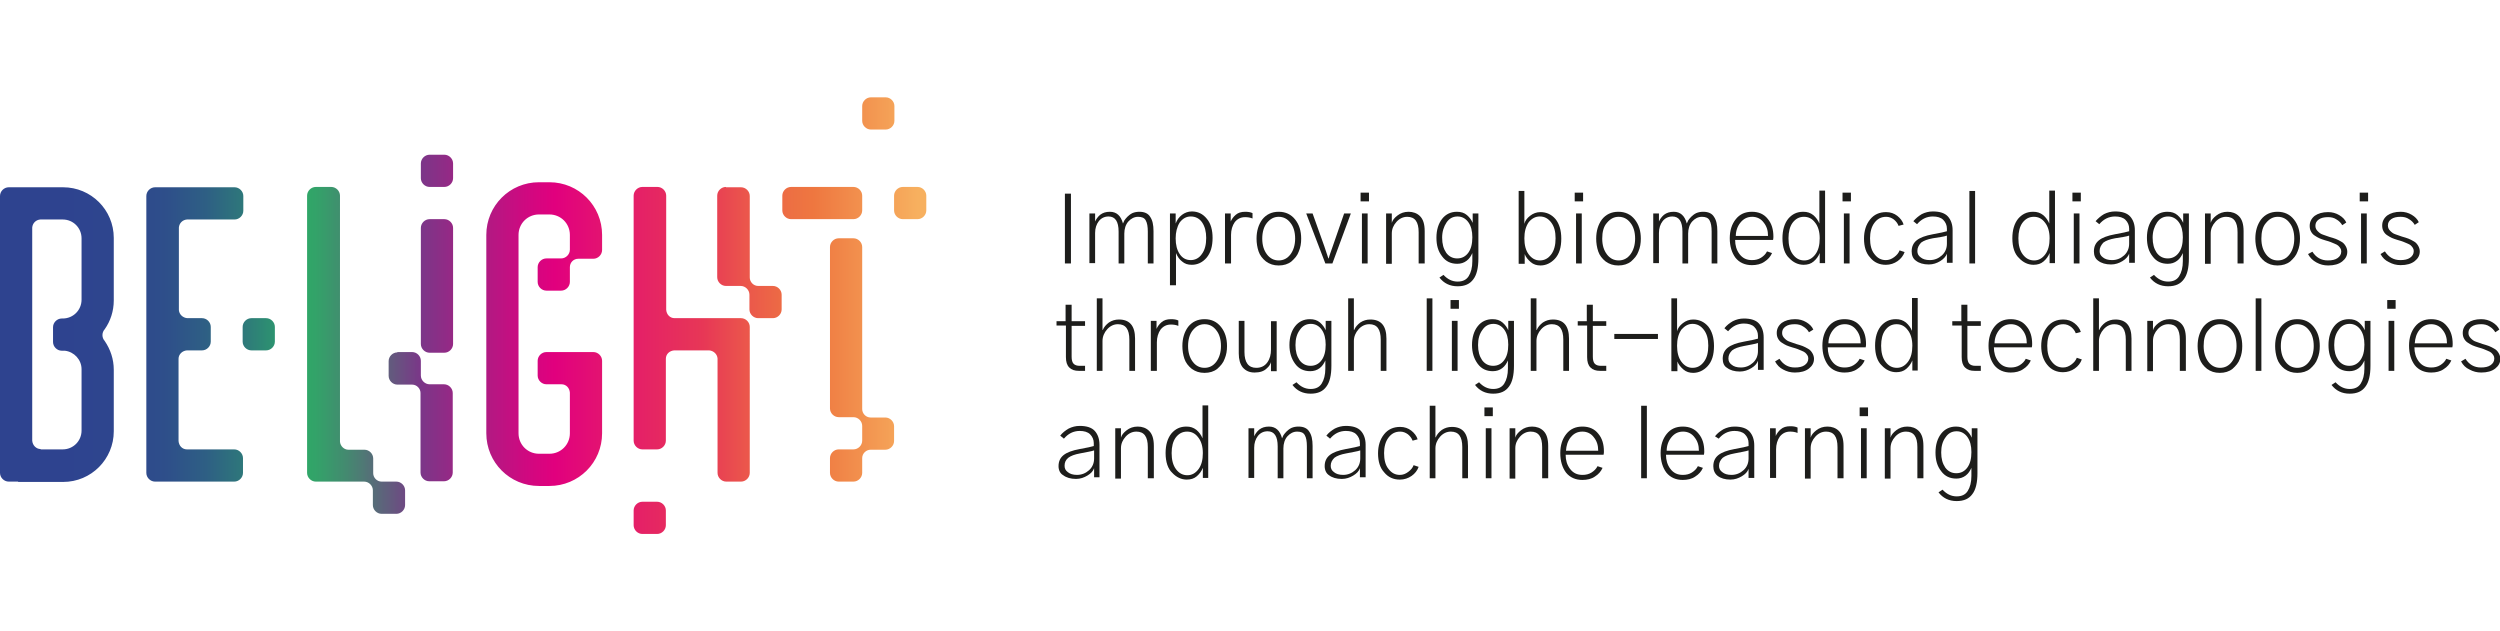<svg xmlns="http://www.w3.org/2000/svg" xmlns:xlink="http://www.w3.org/1999/xlink" version="1.1" id="Layer_1" x="0px" y="0px" viewBox="0 0 744.9 188.1" style="enable-background:new 0 0 744.9 188.1;" xml:space="preserve"> <style type="text/css"> .st0{clip-path:url(#SVGID_2_);fill:url(#SVGID_3_);} .st1{fill:#1D1D1B;} </style> <g> <g> <defs> <path id="SVGID_1_" d="M191.4,149.5c-1.4,0-2.6,1.2-2.6,2.6v4.4c0,1.4,1.2,2.6,2.6,2.6h4.4c1.4,0,2.6-1.2,2.6-2.6v-4.4 c0-1.4-1.2-2.6-2.6-2.6H191.4z M118.4,105c-1.4,0-2.6,1.2-2.6,2.6v4.4c0,1.4,1.2,2.6,2.6,2.6l4.4,0l0,0l0,0 c1.4,0,2.5,1.2,2.5,2.5l0,0l0,0v23.7c0,1.4,1.2,2.6,2.6,2.6h4.4c1.4,0,2.6-1.2,2.6-2.6v-23.7c0-1.4-1.2-2.6-2.6-2.6H128l0,0h0 c-1.4,0-2.6-1.2-2.6-2.6v0l0,0v-4.4c0-1.4-1.2-2.6-2.6-2.6H118.4z M74.9,94.8c-1.4,0-2.6,1.2-2.6,2.6v4.4c0,1.4,1.2,2.6,2.6,2.6 h4.4c1.4,0,2.6-1.2,2.6-2.6v-4.4c0-1.4-1.2-2.6-2.6-2.6H74.9z M249.9,71c-1.4,0-2.6,1.2-2.6,2.6l0,48.1c0,1.4,1.2,2.6,2.6,2.6 h4.4c1.4,0,2.6,1.2,2.6,2.6v0v0v4.4v0c0,1.4-1.2,2.6-2.6,2.6h0v0h-4.4c-1.4,0-2.6,1.2-2.6,2.6l0,4.4c0,1.4,1.2,2.6,2.6,2.6h4.4 c1.4,0,2.6-1.2,2.6-2.6v-4.4l0,0l0,0c0-1.4,1.2-2.5,2.5-2.5l0,0l0,0h4.4c1.4,0,2.6-1.2,2.6-2.6v-4.4c0-1.4-1.2-2.6-2.6-2.6h-4.4 l0,0c-1.4,0-2.5-1.2-2.5-2.5l0,0V73.6c0-1.4-1.2-2.6-2.6-2.6H249.9z M128,65.3c-1.4,0-2.6,1.2-2.6,2.6v34.6 c0,1.4,1.2,2.6,2.6,2.6h4.4c1.4,0,2.6-1.2,2.6-2.6V67.9c0-1.4-1.2-2.6-2.6-2.6H128z M9.6,67.8c0.1-1.3,1.1-2.3,2.4-2.4v0h6.7 c3.1,0,5.6,2.5,5.6,5.6V82v6v1.3c0,3.1-2.5,5.6-5.6,5.6h0v0h-0.3c-1.4,0-2.6,1.2-2.6,2.6v4.4c0,1.4,1.2,2.6,2.6,2.6h0.9 c2.8,0.3,5,2.7,5,5.5v3.7v3.5v11.1c0,3.1-2.5,5.6-5.6,5.6h-6.6v-0.1c-1.3,0-2.4-1.1-2.5-2.5h0L9.6,67.8z M5.3,55.8H2.6 c-1.4,0-2.6,1.2-2.6,2.6v4.3l0,74.5v3.7c0,1.4,1.2,2.6,2.6,2.6h2.8v0.1h13.4c8.4,0,15.1-6.8,15.1-15.1v-11.1v-3.5v-3.7 c0-3.2-1-6.1-2.7-8.6l0,0c-0.9-1-0.9-2.5,0-3.5l0,0c1.7-2.4,2.7-5.4,2.7-8.6V88v-6V70.9c0-8.4-6.8-15.1-15.1-15.1H5.3z M51,55.8 l-0.2,0l-0.2,0h-4.4c-1.4,0-2.6,1.2-2.6,2.6v82.5c0,1.4,1.2,2.6,2.6,2.6h4.4l0.2,0l0.2,0h18.8c1.4,0,2.6-1.2,2.6-2.6v-4.4 c0-1.4-1.2-2.6-2.6-2.6H55.7v0c-1.4,0-2.4-1.1-2.5-2.5v-24.5h0c0-1.3,1.1-2.4,2.5-2.5v0h4.5c1.4,0,2.6-1.2,2.6-2.6v-4.4 c0-1.4-1.2-2.6-2.6-2.6h-4.4c-1.3-0.1-2.4-1.1-2.5-2.4h0V67.8c0.1-1.3,1.1-2.3,2.4-2.4v0h14.2c1.4,0,2.6-1.2,2.6-2.6v-4.4 c0-1.4-1.2-2.6-2.6-2.6H51z M94.1,55.7c-1.4,0-2.6,1.2-2.6,2.6l0,82.6c0,1.4,1.2,2.6,2.6,2.6h4.4l0.2,0l0.2,0h9.6v0 c1.4,0,2.6,1.2,2.6,2.6v0l0,0v4.4c0,1.4,1.2,2.6,2.6,2.6h4.4c1.4,0,2.6-1.2,2.6-2.6v-4.4c0-1.4-1.2-2.6-2.6-2.6h-4.4l0,0l0,0 c-1.4,0-2.5-1.2-2.5-2.5l0,0l0,0v-4.4c0-1.4-1.2-2.6-2.6-2.6h-4.8v0c-1.3,0-2.4-1.1-2.5-2.4V58.3c0-1.4-1.2-2.6-2.6-2.6H94.1z M191.4,55.7c-1.4,0-2.6,1.2-2.6,2.6v73c0,1.4,1.2,2.6,2.6,2.6h4.4c1.4,0,2.6-1.2,2.6-2.6v-24.4h0c0-1.4,1.1-2.4,2.5-2.5h10.4 c1.3,0.1,2.4,1.1,2.5,2.4v34.1c0,1.4,1.2,2.6,2.6,2.6h4.4c1.4,0,2.6-1.2,2.6-2.6V97.4c0-1.4-1.2-2.6-2.6-2.6h-4.4l-0.1,0v0H201v0 c-1.4,0-2.4-1.1-2.5-2.5h0l0-34c0-1.4-1.2-2.6-2.6-2.6H191.4z M216.3,55.7c-1.4,0-2.6,1.2-2.6,2.6l0,24.3c0,1.4,1.2,2.6,2.6,2.6 h4.4l0,0h0c1.4,0,2.6,1.2,2.6,2.6v0l0,0v4.4c0,1.4,1.2,2.6,2.6,2.6h4.4c1.4,0,2.6-1.2,2.6-2.6v-4.4c0-1.4-1.2-2.6-2.6-2.6l-4.4,0 l0,0l0,0c-1.4,0-2.5-1.2-2.5-2.5l0,0l0,0l0-24.3c0-1.4-1.2-2.6-2.6-2.6H216.3z M235.7,55.7c-1.4,0-2.6,1.2-2.6,2.6v4.4 c0,1.4,1.2,2.6,2.6,2.6h18.6c1.4,0,2.6-1.2,2.6-2.6v-4.4c0-1.4-1.2-2.6-2.6-2.6H235.7z M269,55.7c-1.4,0-2.6,1.2-2.6,2.6v4.4 c0,1.4,1.2,2.6,2.6,2.6h4.4c1.4,0,2.6-1.2,2.6-2.6v-4.4c0-1.4-1.2-2.6-2.6-2.6H269z M160.6,54.3c-8.7,0-15.7,7-15.7,15.7v59.1 c0,8.7,7,15.7,15.7,15.7h3.1c8.7,0,15.7-7,15.7-15.7v-0.2v-19.3v-2.1c0-1.4-1.2-2.6-2.6-2.6h-4.4h0h-9.6c-1.4,0-2.6,1.2-2.6,2.6 v4.4c0,1.4,1.2,2.6,2.6,2.6h4.5c1.4,0,2.4,1.1,2.5,2.5v11.9v0.2c0,3.4-2.7,6.1-6.1,6.1h-3.1c-3.4,0-6.1-2.7-6.1-6.1l0-59.1 c0-3.4,2.7-6.1,6.1-6.1h3.1c3.4,0,6.1,2.7,6.1,6.1v3.6v0.8v0c0,1.4-1.2,2.6-2.6,2.6h0l0,0h-4.4c-1.4,0-2.6,1.2-2.6,2.6v4.4 c0,1.4,1.2,2.6,2.6,2.6h4.4c1.4,0,2.6-1.2,2.6-2.6v-4.4l0,0l0,0c0-1.4,1.1-2.5,2.5-2.5l0.1,0h4.4c1.4,0,2.6-1.2,2.6-2.6v-0.9 v-3.5V70c0-8.7-7-15.7-15.7-15.7H160.6z M128,46.1c-1.4,0-2.6,1.2-2.6,2.6v4.4c0,1.4,1.2,2.6,2.6,2.6h4.4c1.4,0,2.6-1.2,2.6-2.6 v-4.4c0-1.4-1.2-2.6-2.6-2.6H128z M259.5,29c-1.4,0-2.6,1.2-2.6,2.6V36c0,1.4,1.2,2.6,2.6,2.6h4.4c1.4,0,2.6-1.2,2.6-2.6v-4.4 c0-1.4-1.2-2.6-2.6-2.6H259.5z"></path> </defs> <clipPath id="SVGID_2_"> <use xlink:href="#SVGID_1_" style="overflow:visible;"></use> </clipPath> <linearGradient id="SVGID_3_" gradientUnits="userSpaceOnUse" x1="-47.546" y1="362.579" x2="-46.546" y2="362.579" gradientTransform="matrix(276.039 -2.286600e-03 0 -276.04 13124.541 100180.406)"> <stop offset="0" style="stop-color:#2E438F"></stop> <stop offset="6.582860e-02" style="stop-color:#2E438F"></stop> <stop offset="6.682336e-02" style="stop-color:#2E438F"></stop> <stop offset="6.698710e-02" style="stop-color:#2E438F"></stop> <stop offset="0.131" style="stop-color:#2E468E"></stop> <stop offset="0.179" style="stop-color:#2E4F8A"></stop> <stop offset="0.221" style="stop-color:#2E5F84"></stop> <stop offset="0.259" style="stop-color:#2E767B"></stop> <stop offset="0.296" style="stop-color:#2D9370"></stop> <stop offset="0.32" style="stop-color:#2DAB66"></stop> <stop offset="0.341" style="stop-color:#33A269"></stop> <stop offset="0.374" style="stop-color:#448970"></stop> <stop offset="0.416" style="stop-color:#5F607C"></stop> <stop offset="0.453" style="stop-color:#7A3788"></stop> <stop offset="0.503" style="stop-color:#A22284"></stop> <stop offset="0.567" style="stop-color:#CF0980"></stop> <stop offset="0.599" style="stop-color:#E1007E"></stop> <stop offset="0.664" style="stop-color:#E4186D"></stop> <stop offset="0.76" style="stop-color:#E73756"></stop> <stop offset="0.809" style="stop-color:#EB584B"></stop> <stop offset="0.853" style="stop-color:#ED6F43"></stop> <stop offset="0.88" style="stop-color:#EE7740"></stop> <stop offset="0.992" style="stop-color:#F7B05F"></stop> <stop offset="1" style="stop-color:#F7B05F"></stop> </linearGradient> <rect x="0" y="29" class="st0" width="276" height="130.2"></rect> </g> <rect x="317.3" y="57.7" class="st1" width="1.8" height="20.8"></rect> <path class="st1" d="M324.6,78.5V63.6h1.7v2.4h0c0.3-0.7,0.8-1.4,1.5-2c0.8-0.6,1.7-0.9,2.9-0.9c2,0,3.3,1.2,3.9,3.5 c0.1-0.2,0.2-0.5,0.4-0.9c0.2-0.3,0.5-0.7,0.9-1.1c0.4-0.4,0.9-0.8,1.5-1.1c0.7-0.3,1.4-0.4,2.1-0.4c1.5,0,2.6,0.5,3.2,1.5 c0.7,1,1,2.4,1,4.3v9.6H342v-9.5c0-1.5-0.2-2.6-0.6-3.3c-0.4-0.8-1.2-1.1-2.3-1.1c-1.1,0-2.1,0.5-2.9,1.4c-0.8,0.9-1.2,2.2-1.2,3.6 v8.9h-1.7v-9.5c0-3-1-4.5-3-4.5c-1.2,0-2.2,0.5-2.9,1.4c-0.7,0.9-1.1,2.1-1.1,3.5v9H324.6z"></path> <path class="st1" d="M348.6,85.2V63.6h1.7v3c0.4-1.1,1-1.9,1.9-2.6c0.8-0.6,1.8-1,2.9-1c1.8,0,3.3,0.7,4.5,2.2 c1.2,1.4,1.7,3.4,1.7,5.7c0,2.5-0.6,4.5-1.8,5.9c-1.2,1.4-2.7,2.1-4.4,2.1c-1.2,0-2.1-0.3-2.9-1c-0.8-0.6-1.4-1.5-1.8-2.5v9.6 H348.6z M350.3,71c0,2,0.4,3.5,1.2,4.7c0.8,1.2,1.9,1.8,3.3,1.8c1.3,0,2.5-0.6,3.3-1.8c0.9-1.2,1.3-2.8,1.3-4.8 c0-1.9-0.4-3.4-1.2-4.6c-0.8-1.2-2-1.8-3.4-1.8c-1.3,0-2.4,0.6-3.3,1.8C350.7,67.6,350.3,69.2,350.3,71"></path> <path class="st1" d="M365,78.5V63.6h1.7V66c0.3-0.7,0.8-1.4,1.5-2c0.7-0.6,1.6-0.9,2.8-0.9c0.9,0,1.6,0.1,2.2,0.4v1.6 c-0.7-0.3-1.5-0.4-2.2-0.4c-1.3,0-2.3,0.5-3.1,1.5c-0.7,1-1.1,2.3-1.1,3.8v8.5H365z"></path> <path class="st1" d="M374.4,71.1c0-2.3,0.6-4.2,1.7-5.7c1.2-1.5,2.8-2.3,4.9-2.3c2.1,0,3.7,0.8,4.9,2.3c1.2,1.5,1.8,3.4,1.8,5.7 c0,1.4-0.2,2.6-0.7,3.8c-0.4,1.2-1.2,2.1-2.2,3c-1,0.8-2.3,1.2-3.8,1.2c-1.5,0-2.7-0.4-3.8-1.2c-1-0.8-1.8-1.8-2.2-3 C374.6,73.7,374.4,72.4,374.4,71.1 M376.1,71.1c0,2,0.5,3.5,1.4,4.7c0.9,1.2,2.1,1.8,3.5,1.8c1.4,0,2.6-0.6,3.5-1.8 c0.9-1.2,1.4-2.8,1.4-4.7c0-2-0.5-3.6-1.4-4.7c-0.9-1.2-2.1-1.8-3.5-1.8c-1.4,0-2.5,0.6-3.5,1.8C376.6,67.5,376.1,69.1,376.1,71.1"></path> <path class="st1" d="M389.2,63.6h1.9l3.5,9.8l1.2,3.6h0.1c0.1-0.4,0.3-1.1,0.6-1.9c0.3-0.8,0.5-1.4,0.6-1.7l3.4-9.8h2L397,78.5 h-2.1L389.2,63.6z"></path> <path class="st1" d="M405.4,57.4h2.5V60h-2.5V57.4z M405.8,63.6h1.7v14.9h-1.7V63.6z"></path> <path class="st1" d="M413,78.5V63.6h1.7v2.8h0c0.2-0.8,0.8-1.5,1.7-2.2c0.9-0.7,2-1.1,3.3-1.1c1.3,0,2.5,0.4,3.4,1.3 c0.9,0.9,1.4,2.3,1.4,4.5v9.6h-1.8v-9.3c0-3.1-1.1-4.6-3.4-4.6c-1.2,0-2.3,0.5-3.2,1.5c-0.9,1-1.4,2.1-1.4,3.5v9H413z"></path> <path class="st1" d="M428,70.8c0-2.3,0.6-4.2,1.7-5.6c1.1-1.4,2.6-2.1,4.4-2.1c1.2,0,2.2,0.3,3,1c0.8,0.7,1.3,1.4,1.7,2.3v-2.8h1.7 V77c0,2.8-0.5,4.9-1.5,6.2c-1,1.4-2.5,2.1-4.7,2.1c-2.3,0-4.1-0.9-5.4-2.6l1.2-0.8c1.2,1.3,2.6,2,4.2,2c1.5,0,2.6-0.5,3.3-1.6 c0.7-1.1,1.1-2.6,1.1-4.5v-2.4c-0.4,0.9-0.9,1.7-1.7,2.3c-0.8,0.6-1.7,0.9-2.8,0.9c-1.9,0-3.4-0.7-4.5-2.2 C428.5,74.9,428,73.1,428,70.8 M429.7,70.8c0,1.9,0.4,3.3,1.2,4.5c0.8,1.1,1.9,1.7,3.3,1.7c1.4,0,2.5-0.6,3.3-1.7 c0.8-1.1,1.2-2.6,1.2-4.6c0-1.9-0.4-3.4-1.2-4.5c-0.8-1.1-1.9-1.7-3.2-1.7c-1.4,0-2.5,0.6-3.3,1.8C430.2,67.5,429.7,69,429.7,70.8"></path> <path class="st1" d="M452.5,78.5V56.9h1.7v9.8c0.2-0.9,0.8-1.7,1.7-2.4c0.9-0.7,1.9-1.1,3.1-1.1c1.8,0,3.3,0.7,4.5,2.1 c1.1,1.4,1.7,3.3,1.7,5.8c0,2.6-0.6,4.6-1.9,6c-1.2,1.3-2.7,2-4.3,2c-1.1,0-2.1-0.3-2.9-1c-0.8-0.7-1.5-1.5-1.8-2.4v2.9H452.5z M454.2,71c0,2,0.4,3.6,1.3,4.8c0.9,1.2,2,1.8,3.3,1.8c1.4,0,2.5-0.6,3.4-1.8c0.9-1.2,1.3-2.8,1.3-4.8c0-2-0.4-3.5-1.3-4.7 c-0.9-1.2-2-1.8-3.4-1.8c-1.3,0-2.4,0.6-3.3,1.7C454.6,67.5,454.2,69.1,454.2,71"></path> <path class="st1" d="M469.2,57.4h2.5V60h-2.5V57.4z M469.6,63.6h1.7v14.9h-1.7V63.6z"></path> <path class="st1" d="M475.6,71.1c0-2.3,0.6-4.2,1.7-5.7c1.2-1.5,2.8-2.3,4.9-2.3c2.1,0,3.7,0.8,4.9,2.3c1.2,1.5,1.8,3.4,1.8,5.7 c0,1.4-0.2,2.6-0.7,3.8c-0.4,1.2-1.2,2.1-2.2,3c-1,0.8-2.3,1.2-3.8,1.2c-1.5,0-2.7-0.4-3.8-1.2c-1-0.8-1.8-1.8-2.2-3 C475.8,73.7,475.6,72.4,475.6,71.1 M477.4,71.1c0,2,0.5,3.5,1.4,4.7c0.9,1.2,2.1,1.8,3.5,1.8c1.4,0,2.6-0.6,3.5-1.8 c0.9-1.2,1.4-2.8,1.4-4.7c0-2-0.5-3.6-1.4-4.7c-0.9-1.2-2.1-1.8-3.5-1.8c-1.4,0-2.5,0.6-3.5,1.8C477.8,67.5,477.4,69.1,477.4,71.1"></path> <path class="st1" d="M492.6,78.5V63.6h1.7v2.4h0c0.3-0.7,0.8-1.4,1.5-2c0.8-0.6,1.7-0.9,2.9-0.9c2,0,3.3,1.2,3.9,3.5 c0.1-0.2,0.2-0.5,0.4-0.9c0.2-0.3,0.5-0.7,0.9-1.1c0.4-0.4,0.9-0.8,1.5-1.1c0.7-0.3,1.4-0.4,2.1-0.4c1.5,0,2.6,0.5,3.2,1.5 c0.7,1,1,2.4,1,4.3v9.6h-1.7v-9.5c0-1.5-0.2-2.6-0.6-3.3c-0.4-0.8-1.2-1.1-2.3-1.1c-1.1,0-2.1,0.5-2.9,1.4 c-0.8,0.9-1.2,2.2-1.2,3.6v8.9h-1.7v-9.5c0-3-1-4.5-3-4.5c-1.2,0-2.2,0.5-2.9,1.4c-0.7,0.9-1.1,2.1-1.1,3.5v9H492.6z"></path> <path class="st1" d="M515.4,71c0-2.3,0.6-4.2,1.8-5.7c1.2-1.5,2.8-2.2,4.8-2.2c2,0,3.6,0.7,4.7,2.1c1.2,1.4,1.7,3.2,1.7,5.3 c0,0.2,0,0.6-0.1,1h-11.3c0,1.6,0.4,3,1.3,4.2c0.9,1.2,2.1,1.8,3.7,1.8c1,0,1.9-0.2,2.7-0.7s1.4-1.1,1.8-1.9l1.5,0.5 c-0.5,1.1-1.2,1.9-2.3,2.6c-1,0.7-2.3,1-3.7,1c-2,0-3.7-0.7-4.9-2.2C516,75.3,515.4,73.4,515.4,71 M517.2,70.3h9.6 c0-1.6-0.4-2.9-1.3-4c-0.8-1.1-2-1.7-3.4-1.7c-1.5,0-2.6,0.6-3.5,1.7C517.7,67.4,517.2,68.8,517.2,70.3"></path> <path class="st1" d="M531.1,71c0-2.5,0.6-4.4,1.7-5.8c1.2-1.4,2.6-2.1,4.5-2.1c1.2,0,2.1,0.3,3,1c0.8,0.7,1.4,1.5,1.8,2.5v-9.8h1.7 v21.6h-1.6v-3c-0.4,1-1,1.8-1.8,2.5c-0.8,0.7-1.8,1-3,1c-1.6,0-3.1-0.7-4.3-2C531.8,75.7,531.1,73.7,531.1,71 M532.9,71 c0,2,0.4,3.6,1.3,4.8c0.9,1.2,2,1.8,3.4,1.8c1.3,0,2.4-0.6,3.3-1.8c0.9-1.2,1.3-2.8,1.3-4.8c0-2-0.5-3.6-1.4-4.7 c-0.9-1.2-2-1.7-3.3-1.7c-1.4,0-2.5,0.6-3.4,1.8C533.3,67.5,532.9,69.1,532.9,71"></path> <path class="st1" d="M549,57.4h2.5V60H549V57.4z M549.4,63.6h1.7v14.9h-1.7V63.6z"></path> <path class="st1" d="M555.4,71.1c0-2.3,0.6-4.2,1.8-5.7c1.2-1.5,2.8-2.2,4.8-2.2c1.3,0,2.4,0.4,3.3,1.1c0.9,0.7,1.6,1.6,1.9,2.6 l-1.5,0.4c-0.3-0.8-0.8-1.4-1.4-1.9c-0.7-0.5-1.4-0.8-2.3-0.8c-1.5,0-2.6,0.6-3.5,1.8c-0.9,1.2-1.3,2.8-1.3,4.6 c0,2,0.4,3.6,1.3,4.7c0.9,1.2,2,1.8,3.4,1.8c0.9,0,1.7-0.3,2.5-0.9c0.8-0.6,1.3-1.2,1.6-2l1.5,0.5c-0.4,1.1-1.1,2-2.1,2.7 c-1,0.7-2.2,1.1-3.5,1.1c-1.9,0-3.5-0.7-4.7-2.2C556,75.4,555.4,73.5,555.4,71.1"></path> <path class="st1" d="M569.6,74.9c0-1.4,0.5-2.5,1.5-3.3s2.6-1.4,4.8-1.8c2.2-0.4,3.6-0.7,4.2-0.9v-0.8c0-1-0.4-1.9-1.1-2.6 c-0.7-0.7-1.8-1-3.1-1c-0.9,0-1.8,0.2-2.6,0.6c-0.8,0.4-1.5,1-2.1,1.7l-1.1-0.9c0.7-0.8,1.5-1.5,2.5-2.1c1-0.5,2.1-0.8,3.3-0.8 c2.1,0,3.6,0.5,4.5,1.5c0.9,1,1.4,2.4,1.4,4.1v9.7h-1.7v-2.7c-0.3,0.8-1,1.6-2,2.2c-1,0.6-2.1,1-3.4,1c-1.6,0-2.9-0.4-3.8-1.1 C570,77.1,569.6,76.1,569.6,74.9 M571.3,74.8c0,0.8,0.3,1.4,1,1.9c0.6,0.5,1.5,0.8,2.7,0.8c1.4,0,2.6-0.5,3.6-1.4 c1-0.9,1.5-2.1,1.5-3.5v-2.4c-0.8,0.3-2.3,0.5-4.2,0.8c-1.6,0.3-2.7,0.7-3.5,1.3C571.7,73.1,571.3,73.8,571.3,74.8"></path> <rect x="586.8" y="56.9" class="st1" width="1.7" height="21.6"></rect> <path class="st1" d="M599.6,71c0-2.5,0.6-4.4,1.7-5.8c1.2-1.4,2.6-2.1,4.5-2.1c1.2,0,2.1,0.3,3,1c0.8,0.7,1.4,1.5,1.8,2.5v-9.8h1.7 v21.6h-1.6v-3c-0.4,1-1,1.8-1.8,2.5c-0.8,0.7-1.8,1-3,1c-1.6,0-3.1-0.7-4.3-2C600.3,75.7,599.6,73.7,599.6,71 M601.4,71 c0,2,0.4,3.6,1.3,4.8c0.9,1.2,2,1.8,3.4,1.8c1.3,0,2.4-0.6,3.3-1.8c0.9-1.2,1.3-2.8,1.3-4.8c0-2-0.5-3.6-1.4-4.7 c-0.9-1.2-2-1.7-3.3-1.7c-1.4,0-2.5,0.6-3.4,1.8C601.8,67.5,601.4,69.1,601.4,71"></path> <path class="st1" d="M617.5,57.4h2.5V60h-2.5V57.4z M617.9,63.6h1.7v14.9h-1.7V63.6z"></path> <path class="st1" d="M623.9,74.9c0-1.4,0.5-2.5,1.5-3.3s2.6-1.4,4.8-1.8c2.2-0.4,3.6-0.7,4.2-0.9v-0.8c0-1-0.4-1.9-1.1-2.6 c-0.7-0.7-1.8-1-3.1-1c-0.9,0-1.8,0.2-2.6,0.6c-0.8,0.4-1.5,1-2.1,1.7l-1.1-0.9c0.7-0.8,1.5-1.5,2.5-2.1c1-0.5,2.1-0.8,3.3-0.8 c2.1,0,3.6,0.5,4.5,1.5c0.9,1,1.4,2.4,1.4,4.1v9.7h-1.7v-2.7c-0.3,0.8-1,1.6-2,2.2c-1,0.6-2.1,1-3.4,1c-1.6,0-2.9-0.4-3.8-1.1 C624.3,77.1,623.9,76.1,623.9,74.9 M625.6,74.8c0,0.8,0.3,1.4,1,1.9c0.6,0.5,1.5,0.8,2.7,0.8c1.4,0,2.6-0.5,3.6-1.4 c1-0.9,1.5-2.1,1.5-3.5v-2.4c-0.8,0.3-2.3,0.5-4.2,0.8c-1.6,0.3-2.7,0.7-3.5,1.3C626,73.1,625.6,73.8,625.6,74.8"></path> <path class="st1" d="M639.7,70.8c0-2.3,0.6-4.2,1.7-5.6c1.1-1.4,2.6-2.1,4.4-2.1c1.2,0,2.2,0.3,3,1c0.8,0.7,1.3,1.4,1.7,2.3v-2.8 h1.7V77c0,2.8-0.5,4.9-1.5,6.2c-1,1.4-2.5,2.1-4.7,2.1c-2.3,0-4.1-0.9-5.4-2.6l1.2-0.8c1.2,1.3,2.6,2,4.2,2c1.5,0,2.6-0.5,3.3-1.6 c0.7-1.1,1.1-2.6,1.1-4.5v-2.4c-0.4,0.9-0.9,1.7-1.7,2.3c-0.8,0.6-1.7,0.9-2.8,0.9c-1.9,0-3.4-0.7-4.5-2.2 C640.2,74.9,639.7,73.1,639.7,70.8 M641.4,70.8c0,1.9,0.4,3.3,1.2,4.5c0.8,1.1,1.9,1.7,3.3,1.7c1.4,0,2.5-0.6,3.3-1.7 c0.8-1.1,1.2-2.6,1.2-4.6c0-1.9-0.4-3.4-1.2-4.5c-0.8-1.1-1.9-1.7-3.2-1.7c-1.4,0-2.5,0.6-3.3,1.8C641.9,67.5,641.4,69,641.4,70.8"></path> <path class="st1" d="M657,78.5V63.6h1.7v2.8h0c0.2-0.8,0.8-1.5,1.7-2.2c0.9-0.7,2-1.1,3.3-1.1c1.3,0,2.5,0.4,3.4,1.3 c0.9,0.9,1.4,2.3,1.4,4.5v9.6h-1.8v-9.3c0-3.1-1.1-4.6-3.4-4.6c-1.2,0-2.3,0.5-3.2,1.5c-0.9,1-1.4,2.1-1.4,3.5v9H657z"></path> <path class="st1" d="M672,71.1c0-2.3,0.6-4.2,1.7-5.7c1.2-1.5,2.8-2.3,4.9-2.3c2.1,0,3.7,0.8,4.9,2.3c1.2,1.5,1.8,3.4,1.8,5.7 c0,1.4-0.2,2.6-0.7,3.8c-0.4,1.2-1.2,2.1-2.2,3c-1,0.8-2.3,1.2-3.8,1.2c-1.5,0-2.7-0.4-3.8-1.2c-1-0.8-1.8-1.8-2.2-3 C672.2,73.7,672,72.4,672,71.1 M673.8,71.1c0,2,0.5,3.5,1.4,4.7c0.9,1.2,2.1,1.8,3.5,1.8c1.4,0,2.6-0.6,3.5-1.8 c0.9-1.2,1.4-2.8,1.4-4.7c0-2-0.5-3.6-1.4-4.7c-0.9-1.2-2.1-1.8-3.5-1.8c-1.4,0-2.5,0.6-3.5,1.8C674.2,67.5,673.8,69.1,673.8,71.1"></path> <path class="st1" d="M687.7,75.7L689,75c1.1,1.7,2.6,2.6,4.6,2.6c1.2,0,2.2-0.2,2.9-0.7c0.7-0.5,1.1-1.1,1.1-2c0-0.4-0.1-0.7-0.3-1 c-0.2-0.3-0.4-0.5-0.6-0.7c-0.2-0.2-0.6-0.4-1.1-0.6c-0.5-0.2-0.9-0.4-1.2-0.5c-0.3-0.1-0.8-0.3-1.6-0.5c-0.7-0.2-1.2-0.4-1.7-0.6 c-0.5-0.2-0.9-0.5-1.4-0.8s-0.9-0.8-1.1-1.2c-0.3-0.5-0.4-1.1-0.4-1.7c0-1.2,0.5-2.2,1.5-3c1-0.7,2.3-1.1,4-1.1 c1.2,0,2.3,0.3,3.3,0.9c1,0.6,1.7,1.3,2.1,2.2l-1.2,0.8c-0.4-0.7-1-1.3-1.7-1.7c-0.7-0.5-1.6-0.7-2.5-0.7c-1.2,0-2.1,0.2-2.8,0.7 c-0.7,0.5-1,1.1-1,1.9c0,0.6,0.2,1.1,0.7,1.6s0.9,0.8,1.5,1c0.5,0.2,1.2,0.4,2,0.7c0.7,0.2,1.4,0.4,1.9,0.6 c0.5,0.2,1.1,0.5,1.6,0.8c0.6,0.3,1,0.8,1.3,1.3c0.3,0.5,0.5,1.1,0.5,1.7c0,1.2-0.5,2.1-1.5,2.9c-1,0.8-2.4,1.2-4.2,1.2 c-1.3,0-2.4-0.3-3.5-0.9C689.1,77.6,688.3,76.8,687.7,75.7"></path> <path class="st1" d="M703.1,57.4h2.5V60h-2.5V57.4z M703.5,63.6h1.7v14.9h-1.7V63.6z"></path> <path class="st1" d="M709.3,75.7l1.3-0.8c1.1,1.7,2.6,2.6,4.6,2.6c1.2,0,2.2-0.2,2.9-0.7c0.7-0.5,1.1-1.1,1.1-2 c0-0.4-0.1-0.7-0.3-1c-0.2-0.3-0.4-0.5-0.6-0.7c-0.2-0.2-0.6-0.4-1.1-0.6c-0.5-0.2-0.9-0.4-1.2-0.5c-0.3-0.1-0.8-0.3-1.6-0.5 c-0.7-0.2-1.2-0.4-1.7-0.6c-0.5-0.2-0.9-0.5-1.4-0.8s-0.9-0.8-1.1-1.2c-0.3-0.5-0.4-1.1-0.4-1.7c0-1.2,0.5-2.2,1.5-3 c1-0.7,2.3-1.1,4-1.1c1.2,0,2.3,0.3,3.3,0.9c1,0.6,1.7,1.3,2.1,2.2l-1.2,0.8c-0.4-0.7-1-1.3-1.7-1.7c-0.7-0.5-1.6-0.7-2.5-0.7 c-1.2,0-2.1,0.2-2.8,0.7c-0.7,0.5-1,1.1-1,1.9c0,0.6,0.2,1.1,0.7,1.6s0.9,0.8,1.5,1c0.5,0.2,1.2,0.4,2,0.7c0.7,0.2,1.4,0.4,1.9,0.6 c0.5,0.2,1.1,0.5,1.6,0.8c0.6,0.3,1,0.8,1.3,1.3c0.3,0.5,0.5,1.1,0.5,1.7c0,1.2-0.5,2.1-1.5,2.9c-1,0.8-2.4,1.2-4.2,1.2 c-1.3,0-2.4-0.3-3.5-0.9C710.7,77.6,709.9,76.8,709.3,75.7"></path> <path class="st1" d="M314.8,97.1v-1.4h2.7v-4.9h1.8v4.9h4v1.4h-4v9.2c0,1,0.2,1.7,0.6,2.1c0.4,0.4,1,0.6,1.8,0.6l1.6,0v1.5h-1.8 c-1.3,0-2.2-0.3-2.9-1c-0.7-0.7-1-1.7-1-3.1v-9.4H314.8z"></path> <path class="st1" d="M326.8,110.5V88.9h1.7v9.4h0.1c0.3-0.8,1-1.6,1.8-2.2c0.9-0.6,1.9-0.9,3-0.9c3.2,0,4.8,1.9,4.8,5.7v9.6h-1.7 v-9.3c0-3.1-1.1-4.6-3.4-4.6c-1.2,0-2.3,0.5-3.2,1.5c-0.9,1-1.4,2.2-1.4,3.5v8.9H326.8z"></path> <path class="st1" d="M342.9,110.5V95.6h1.7V98c0.3-0.7,0.8-1.4,1.5-2c0.7-0.6,1.6-0.9,2.8-0.9c0.9,0,1.6,0.1,2.2,0.4v1.6 c-0.7-0.3-1.5-0.4-2.2-0.4c-1.3,0-2.3,0.5-3.1,1.5c-0.7,1-1.1,2.3-1.1,3.8v8.5H342.9z"></path> <path class="st1" d="M352.3,103.1c0-2.3,0.6-4.2,1.7-5.7c1.2-1.5,2.8-2.3,4.9-2.3c2.1,0,3.7,0.8,4.9,2.3c1.2,1.5,1.8,3.4,1.8,5.7 c0,1.4-0.2,2.6-0.7,3.8c-0.4,1.2-1.2,2.1-2.2,3c-1,0.8-2.3,1.2-3.8,1.2c-1.5,0-2.7-0.4-3.8-1.2c-1-0.8-1.8-1.8-2.2-3 C352.5,105.7,352.3,104.4,352.3,103.1 M354,103.1c0,2,0.5,3.5,1.4,4.7c0.9,1.2,2.1,1.8,3.5,1.8c1.4,0,2.6-0.6,3.5-1.8 c0.9-1.2,1.4-2.8,1.4-4.7c0-2-0.5-3.6-1.4-4.7c-0.9-1.2-2.1-1.8-3.5-1.8c-1.4,0-2.5,0.6-3.5,1.8C354.5,99.5,354,101.1,354,103.1"></path> <path class="st1" d="M369.1,105.3v-9.7h1.7v9.3c0,3.1,1.2,4.7,3.5,4.7c1.4,0,2.5-0.5,3.3-1.6c0.8-1.1,1.1-2.4,1.1-3.8v-8.5h1.7 v14.9h-1.7v-2.7c-0.1,0.3-0.2,0.6-0.4,0.9c-0.2,0.3-0.5,0.7-0.9,1c-0.4,0.4-0.9,0.7-1.5,0.9c-0.6,0.2-1.3,0.3-2.1,0.3 c-1.5,0-2.6-0.5-3.5-1.5C369.5,108.5,369.1,107.1,369.1,105.3"></path> <path class="st1" d="M384.2,102.8c0-2.3,0.6-4.2,1.7-5.6c1.1-1.4,2.6-2.1,4.4-2.1c1.2,0,2.2,0.3,3,1c0.8,0.7,1.3,1.4,1.7,2.3v-2.8 h1.7V109c0,2.8-0.5,4.9-1.5,6.2c-1,1.4-2.5,2.1-4.7,2.1c-2.3,0-4.1-0.9-5.4-2.6l1.2-0.8c1.2,1.3,2.6,2,4.2,2c1.5,0,2.6-0.5,3.3-1.6 c0.7-1.1,1.1-2.6,1.1-4.5v-2.4c-0.4,0.9-0.9,1.7-1.7,2.3c-0.8,0.6-1.7,0.9-2.8,0.9c-1.9,0-3.4-0.7-4.5-2.2 C384.8,106.9,384.2,105.1,384.2,102.8 M386,102.8c0,1.9,0.4,3.3,1.2,4.5c0.8,1.1,1.9,1.7,3.3,1.7c1.4,0,2.5-0.6,3.3-1.7 c0.8-1.1,1.2-2.6,1.2-4.6c0-1.9-0.4-3.4-1.2-4.5c-0.8-1.1-1.9-1.7-3.2-1.7c-1.4,0-2.5,0.6-3.3,1.8C386.4,99.5,386,101,386,102.8"></path> <path class="st1" d="M401.7,110.5V88.9h1.7v9.4h0.1c0.3-0.8,1-1.6,1.8-2.2c0.9-0.6,1.9-0.9,3-0.9c3.2,0,4.8,1.9,4.8,5.7v9.6h-1.7 v-9.3c0-3.1-1.1-4.6-3.4-4.6c-1.2,0-2.3,0.5-3.2,1.5c-0.9,1-1.4,2.2-1.4,3.5v8.9H401.7z"></path> <rect x="425.1" y="88.9" class="st1" width="1.7" height="21.6"></rect> <path class="st1" d="M432.2,89.4h2.5V92h-2.5V89.4z M432.6,95.6h1.7v14.9h-1.7V95.6z"></path> <path class="st1" d="M438.6,102.8c0-2.3,0.6-4.2,1.7-5.6c1.1-1.4,2.6-2.1,4.4-2.1c1.2,0,2.2,0.3,3,1c0.8,0.7,1.3,1.4,1.7,2.3v-2.8 h1.7V109c0,2.8-0.5,4.9-1.5,6.2c-1,1.4-2.5,2.1-4.7,2.1c-2.3,0-4.1-0.9-5.4-2.6l1.2-0.8c1.2,1.3,2.6,2,4.2,2c1.5,0,2.6-0.5,3.3-1.6 c0.7-1.1,1.1-2.6,1.1-4.5v-2.4c-0.4,0.9-0.9,1.7-1.7,2.3c-0.8,0.6-1.7,0.9-2.8,0.9c-1.9,0-3.4-0.7-4.5-2.2 C439.2,106.9,438.6,105.1,438.6,102.8 M440.4,102.8c0,1.9,0.4,3.3,1.2,4.5c0.8,1.1,1.9,1.7,3.3,1.7c1.4,0,2.5-0.6,3.3-1.7 c0.8-1.1,1.2-2.6,1.2-4.6c0-1.9-0.4-3.4-1.2-4.5c-0.8-1.1-1.9-1.7-3.2-1.7c-1.4,0-2.5,0.6-3.3,1.8 C440.8,99.5,440.4,101,440.4,102.8"></path> <path class="st1" d="M456.1,110.5V88.9h1.7v9.4h0.1c0.3-0.8,1-1.6,1.8-2.2c0.9-0.6,1.9-0.9,3-0.9c3.2,0,4.8,1.9,4.8,5.7v9.6h-1.7 v-9.3c0-3.1-1.1-4.6-3.4-4.6c-1.2,0-2.3,0.5-3.2,1.5c-0.9,1-1.4,2.2-1.4,3.5v8.9H456.1z"></path> <path class="st1" d="M470.1,97.1v-1.4h2.7v-4.9h1.8v4.9h4v1.4h-4v9.2c0,1,0.2,1.7,0.6,2.1c0.4,0.4,1,0.6,1.8,0.6l1.6,0v1.5h-1.8 c-1.3,0-2.2-0.3-2.9-1c-0.7-0.7-1-1.7-1-3.1v-9.4H470.1z"></path> <rect x="481" y="99.5" class="st1" width="13" height="1.5"></rect> <path class="st1" d="M498,110.5V88.9h1.7v9.8c0.2-0.9,0.8-1.7,1.7-2.4c0.9-0.7,1.9-1.1,3.1-1.1c1.8,0,3.3,0.7,4.5,2.1 c1.1,1.4,1.7,3.3,1.7,5.8c0,2.6-0.6,4.6-1.9,6c-1.2,1.3-2.7,2-4.3,2c-1.1,0-2.1-0.3-2.9-1c-0.8-0.7-1.5-1.5-1.8-2.4v2.9H498z M499.7,103c0,2,0.4,3.6,1.3,4.8c0.9,1.2,2,1.8,3.3,1.8c1.4,0,2.5-0.6,3.4-1.8c0.9-1.2,1.3-2.8,1.3-4.8c0-2-0.4-3.5-1.3-4.7 c-0.9-1.2-2-1.8-3.4-1.8c-1.3,0-2.3,0.6-3.3,1.7C500.1,99.5,499.7,101.1,499.7,103"></path> <path class="st1" d="M513.3,106.9c0-1.4,0.5-2.5,1.5-3.3c1-0.8,2.6-1.4,4.8-1.8c2.2-0.4,3.6-0.7,4.2-0.9v-0.9c0-1-0.4-1.9-1.1-2.6 c-0.7-0.7-1.8-1-3.1-1c-0.9,0-1.8,0.2-2.6,0.6c-0.8,0.4-1.5,1-2.1,1.7l-1.1-0.9c0.7-0.9,1.5-1.5,2.5-2.1c1-0.5,2.1-0.8,3.3-0.8 c2.1,0,3.6,0.5,4.5,1.5c0.9,1,1.4,2.4,1.4,4.1v9.7h-1.7v-2.7c-0.3,0.9-1,1.6-2,2.2c-1,0.6-2.1,1-3.4,1c-1.6,0-2.9-0.4-3.8-1.1 C513.7,109.1,513.3,108.1,513.3,106.9 M515,106.8c0,0.8,0.3,1.4,1,1.9c0.6,0.5,1.5,0.8,2.7,0.8c1.4,0,2.6-0.5,3.6-1.4 c1-0.9,1.5-2.1,1.5-3.5v-2.4c-0.8,0.3-2.3,0.5-4.2,0.9c-1.6,0.3-2.7,0.7-3.5,1.3C515.4,105.1,515,105.8,515,106.8"></path> <path class="st1" d="M528.9,107.7l1.3-0.8c1.1,1.7,2.6,2.6,4.6,2.6c1.2,0,2.2-0.2,2.9-0.7c0.7-0.5,1.1-1.1,1.1-2 c0-0.4-0.1-0.7-0.3-1c-0.2-0.3-0.4-0.5-0.6-0.7c-0.2-0.2-0.6-0.4-1.1-0.6c-0.5-0.2-0.9-0.4-1.2-0.5c-0.3-0.1-0.8-0.3-1.6-0.5 c-0.7-0.2-1.2-0.4-1.7-0.6c-0.5-0.2-0.9-0.5-1.4-0.8s-0.9-0.8-1.1-1.2c-0.3-0.5-0.4-1.1-0.4-1.7c0-1.2,0.5-2.2,1.5-3 c1-0.7,2.3-1.1,4-1.1c1.2,0,2.3,0.3,3.3,0.9s1.7,1.3,2.1,2.2L539,99c-0.4-0.7-1-1.3-1.7-1.7c-0.7-0.5-1.6-0.7-2.5-0.7 c-1.2,0-2.1,0.2-2.8,0.7c-0.7,0.5-1,1.1-1,1.9c0,0.6,0.2,1.1,0.7,1.6s0.9,0.8,1.5,1c0.5,0.2,1.2,0.4,2,0.7c0.7,0.2,1.4,0.4,1.9,0.6 c0.5,0.2,1.1,0.5,1.6,0.8c0.6,0.3,1,0.8,1.3,1.3c0.3,0.5,0.5,1.1,0.5,1.7c0,1.2-0.5,2.1-1.5,2.9c-1,0.8-2.4,1.2-4.2,1.2 c-1.3,0-2.4-0.3-3.5-0.9C530.3,109.6,529.5,108.8,528.9,107.7"></path> <path class="st1" d="M543,103c0-2.3,0.6-4.2,1.8-5.7c1.2-1.5,2.8-2.2,4.8-2.2c2,0,3.6,0.7,4.7,2.1c1.2,1.4,1.7,3.2,1.7,5.3 c0,0.2,0,0.6-0.1,1h-11.3c0,1.6,0.4,3,1.3,4.2c0.9,1.2,2.1,1.8,3.7,1.8c1,0,1.9-0.2,2.7-0.7s1.4-1.1,1.8-1.9l1.5,0.5 c-0.5,1.1-1.2,1.9-2.3,2.6c-1,0.7-2.3,1-3.7,1c-2,0-3.7-0.7-4.9-2.2C543.6,107.3,543,105.4,543,103 M544.8,102.3h9.6 c0-1.6-0.4-2.9-1.3-4c-0.8-1.1-2-1.7-3.4-1.7c-1.5,0-2.6,0.6-3.5,1.7C545.3,99.4,544.8,100.8,544.8,102.3"></path> <path class="st1" d="M558.7,103c0-2.5,0.6-4.4,1.7-5.8c1.2-1.4,2.6-2.1,4.5-2.1c1.2,0,2.1,0.3,3,1c0.8,0.7,1.4,1.5,1.8,2.5v-9.8 h1.7v21.6h-1.6v-3c-0.4,1-1,1.8-1.8,2.5c-0.8,0.7-1.8,1-3,1c-1.6,0-3.1-0.7-4.3-2C559.4,107.7,558.7,105.7,558.7,103 M560.5,103 c0,2,0.4,3.6,1.3,4.8c0.9,1.2,2,1.8,3.4,1.8c1.3,0,2.4-0.6,3.3-1.8c0.9-1.2,1.3-2.8,1.3-4.8c0-2-0.5-3.6-1.4-4.7 c-0.9-1.2-2-1.7-3.3-1.7c-1.4,0-2.5,0.6-3.4,1.8C560.9,99.5,560.5,101.1,560.5,103"></path> <path class="st1" d="M581.7,97.1v-1.4h2.7v-4.9h1.8v4.9h4v1.4h-4v9.2c0,1,0.2,1.7,0.6,2.1c0.4,0.4,1,0.6,1.8,0.6l1.6,0v1.5h-1.8 c-1.3,0-2.2-0.3-2.9-1c-0.7-0.7-1-1.7-1-3.1v-9.4H581.7z"></path> <path class="st1" d="M592.5,103c0-2.3,0.6-4.2,1.8-5.7c1.2-1.5,2.8-2.2,4.8-2.2c2,0,3.6,0.7,4.7,2.1c1.2,1.4,1.7,3.2,1.7,5.3 c0,0.2,0,0.6-0.1,1h-11.3c0,1.6,0.4,3,1.3,4.2c0.9,1.2,2.1,1.8,3.7,1.8c1,0,1.9-0.2,2.7-0.7s1.4-1.1,1.8-1.9l1.5,0.5 c-0.5,1.1-1.2,1.9-2.3,2.6c-1,0.7-2.3,1-3.7,1c-2,0-3.7-0.7-4.9-2.2C593.1,107.3,592.5,105.4,592.5,103 M594.3,102.3h9.6 c0-1.6-0.4-2.9-1.3-4c-0.8-1.1-2-1.7-3.4-1.7c-1.5,0-2.6,0.6-3.5,1.7C594.8,99.4,594.3,100.8,594.3,102.3"></path> <path class="st1" d="M608.2,103.1c0-2.3,0.6-4.2,1.8-5.7c1.2-1.5,2.8-2.2,4.8-2.2c1.3,0,2.4,0.4,3.3,1.1c0.9,0.7,1.6,1.6,1.9,2.6 l-1.5,0.4c-0.3-0.8-0.8-1.4-1.4-1.9c-0.7-0.5-1.4-0.8-2.3-0.8c-1.5,0-2.6,0.6-3.5,1.8c-0.9,1.2-1.3,2.8-1.3,4.6 c0,2,0.4,3.6,1.3,4.7c0.9,1.2,2,1.8,3.4,1.8c0.9,0,1.7-0.3,2.5-0.9c0.8-0.6,1.3-1.2,1.6-2l1.5,0.5c-0.4,1.1-1.1,2-2.1,2.7 c-1,0.7-2.2,1.1-3.5,1.1c-1.9,0-3.5-0.7-4.7-2.2C608.9,107.4,608.2,105.5,608.2,103.1"></path> <path class="st1" d="M623.7,110.5V88.9h1.7v9.4h0.1c0.3-0.8,1-1.6,1.8-2.2c0.9-0.6,1.9-0.9,3-0.9c3.2,0,4.8,1.9,4.8,5.7v9.6h-1.7 v-9.3c0-3.1-1.1-4.6-3.4-4.6c-1.2,0-2.3,0.5-3.2,1.5c-0.9,1-1.4,2.2-1.4,3.5v8.9H623.7z"></path> <path class="st1" d="M639.8,110.5V95.6h1.7v2.8h0c0.2-0.8,0.8-1.5,1.7-2.2c0.9-0.7,2-1.1,3.3-1.1c1.3,0,2.5,0.4,3.4,1.3 c0.9,0.9,1.4,2.3,1.4,4.5v9.6h-1.8v-9.3c0-3.1-1.1-4.6-3.4-4.6c-1.2,0-2.3,0.5-3.2,1.5c-0.9,1-1.4,2.1-1.4,3.5v9H639.8z"></path> <path class="st1" d="M654.8,103.1c0-2.3,0.6-4.2,1.7-5.7c1.2-1.5,2.8-2.3,4.9-2.3c2.1,0,3.7,0.8,4.9,2.3c1.2,1.5,1.8,3.4,1.8,5.7 c0,1.4-0.2,2.6-0.7,3.8c-0.4,1.2-1.2,2.1-2.2,3c-1,0.8-2.3,1.2-3.8,1.2c-1.5,0-2.7-0.4-3.8-1.2c-1-0.8-1.8-1.8-2.2-3 C655,105.7,654.8,104.4,654.8,103.1 M656.6,103.1c0,2,0.5,3.5,1.4,4.7c0.9,1.2,2.1,1.8,3.5,1.8c1.4,0,2.6-0.6,3.5-1.8 c0.9-1.2,1.4-2.8,1.4-4.7c0-2-0.5-3.6-1.4-4.7c-0.9-1.2-2.1-1.8-3.5-1.8c-1.4,0-2.5,0.6-3.5,1.8C657,99.5,656.6,101.1,656.6,103.1"></path> <rect x="672.1" y="88.9" class="st1" width="1.7" height="21.6"></rect> <path class="st1" d="M677.9,103.1c0-2.3,0.6-4.2,1.7-5.7c1.2-1.5,2.8-2.3,4.9-2.3c2.1,0,3.7,0.8,4.9,2.3c1.2,1.5,1.8,3.4,1.8,5.7 c0,1.4-0.2,2.6-0.7,3.8c-0.4,1.2-1.2,2.1-2.2,3c-1,0.8-2.3,1.2-3.8,1.2c-1.5,0-2.7-0.4-3.8-1.2c-1-0.8-1.8-1.8-2.2-3 C678.1,105.7,677.9,104.4,677.9,103.1 M679.6,103.1c0,2,0.5,3.5,1.4,4.7c0.9,1.2,2.1,1.8,3.5,1.8c1.4,0,2.6-0.6,3.5-1.8 c0.9-1.2,1.4-2.8,1.4-4.7c0-2-0.5-3.6-1.4-4.7c-0.9-1.2-2.1-1.8-3.5-1.8c-1.4,0-2.5,0.6-3.5,1.8 C680.1,99.5,679.6,101.1,679.6,103.1"></path> <path class="st1" d="M693.8,102.8c0-2.3,0.6-4.2,1.7-5.6c1.1-1.4,2.6-2.1,4.4-2.1c1.2,0,2.2,0.3,3,1c0.8,0.7,1.3,1.4,1.7,2.3v-2.8 h1.7V109c0,2.8-0.5,4.9-1.5,6.2c-1,1.4-2.5,2.1-4.7,2.1c-2.3,0-4.1-0.9-5.4-2.6l1.2-0.8c1.2,1.3,2.6,2,4.2,2c1.5,0,2.6-0.5,3.3-1.6 c0.7-1.1,1.1-2.6,1.1-4.5v-2.4c-0.4,0.9-0.9,1.7-1.7,2.3c-0.8,0.6-1.7,0.9-2.8,0.9c-1.9,0-3.4-0.7-4.5-2.2 C694.3,106.9,693.8,105.1,693.8,102.8 M695.5,102.8c0,1.9,0.4,3.3,1.2,4.5c0.8,1.1,1.9,1.7,3.3,1.7c1.4,0,2.5-0.6,3.3-1.7 c0.8-1.1,1.2-2.6,1.2-4.6c0-1.9-0.4-3.4-1.2-4.5c-0.8-1.1-1.9-1.7-3.2-1.7c-1.4,0-2.5,0.6-3.3,1.8 C695.9,99.5,695.5,101,695.5,102.8"></path> <path class="st1" d="M711.3,89.4h2.5V92h-2.5V89.4z M711.7,95.6h1.7v14.9h-1.7V95.6z"></path> <path class="st1" d="M717.8,103c0-2.3,0.6-4.2,1.8-5.7c1.2-1.5,2.8-2.2,4.8-2.2c2,0,3.6,0.7,4.7,2.1c1.2,1.4,1.7,3.2,1.7,5.3 c0,0.2,0,0.6-0.1,1h-11.3c0,1.6,0.4,3,1.3,4.2c0.9,1.2,2.1,1.8,3.7,1.8c1,0,1.9-0.2,2.7-0.7s1.4-1.1,1.8-1.9l1.5,0.5 c-0.5,1.1-1.2,1.9-2.3,2.6c-1,0.7-2.3,1-3.7,1c-2,0-3.7-0.7-4.9-2.2C718.4,107.3,717.8,105.4,717.8,103 M719.5,102.3h9.6 c0-1.6-0.4-2.9-1.3-4c-0.8-1.1-2-1.7-3.4-1.7c-1.5,0-2.6,0.6-3.5,1.7C720,99.4,719.6,100.8,719.5,102.3"></path> <path class="st1" d="M733.3,107.7l1.3-0.8c1.1,1.7,2.6,2.6,4.6,2.6c1.2,0,2.2-0.2,2.9-0.7c0.7-0.5,1.1-1.1,1.1-2 c0-0.4-0.1-0.7-0.3-1c-0.2-0.3-0.4-0.5-0.6-0.7c-0.2-0.2-0.6-0.4-1.1-0.6c-0.5-0.2-0.9-0.4-1.2-0.5c-0.3-0.1-0.8-0.3-1.6-0.5 c-0.7-0.2-1.2-0.4-1.7-0.6c-0.5-0.2-0.9-0.5-1.4-0.8s-0.9-0.8-1.1-1.2c-0.3-0.5-0.4-1.1-0.4-1.7c0-1.2,0.5-2.2,1.5-3 c1-0.7,2.3-1.1,4-1.1c1.2,0,2.3,0.3,3.3,0.9s1.7,1.3,2.1,2.2l-1.2,0.8c-0.4-0.7-1-1.3-1.7-1.7c-0.7-0.5-1.6-0.7-2.5-0.7 c-1.2,0-2.1,0.2-2.8,0.7c-0.7,0.5-1,1.1-1,1.9c0,0.6,0.2,1.1,0.7,1.6s0.9,0.8,1.5,1c0.5,0.2,1.2,0.4,2,0.7c0.7,0.2,1.4,0.4,1.9,0.6 c0.5,0.2,1.1,0.5,1.6,0.8c0.6,0.3,1,0.8,1.3,1.3c0.3,0.5,0.5,1.1,0.5,1.7c0,1.2-0.5,2.1-1.5,2.9c-1,0.8-2.4,1.2-4.2,1.2 c-1.3,0-2.4-0.3-3.5-0.9C734.7,109.6,733.9,108.8,733.3,107.7"></path> <path class="st1" d="M315.4,138.9c0-1.4,0.5-2.5,1.5-3.3c1-0.8,2.6-1.4,4.8-1.8c2.2-0.4,3.6-0.7,4.2-0.9v-0.9c0-1-0.4-1.9-1.1-2.6 c-0.7-0.7-1.8-1-3.1-1c-0.9,0-1.8,0.2-2.6,0.6c-0.8,0.4-1.5,1-2.1,1.7l-1.1-0.9c0.7-0.9,1.5-1.5,2.5-2.1c1-0.5,2.1-0.8,3.3-0.8 c2.1,0,3.6,0.5,4.5,1.5c0.9,1,1.4,2.4,1.4,4.1v9.7H326v-2.7c-0.3,0.9-1,1.6-2,2.2c-1,0.6-2.1,1-3.4,1c-1.6,0-2.9-0.4-3.8-1.1 C315.9,141.1,315.4,140.1,315.4,138.9 M317.2,138.8c0,0.8,0.3,1.4,1,1.9c0.6,0.5,1.5,0.8,2.7,0.8c1.4,0,2.6-0.5,3.6-1.4 c1-0.9,1.5-2.1,1.5-3.5v-2.4c-0.8,0.3-2.3,0.5-4.2,0.9c-1.6,0.3-2.7,0.7-3.5,1.3C317.5,137.1,317.2,137.8,317.2,138.8"></path> <path class="st1" d="M332.3,142.5v-14.9h1.7v2.8h0c0.2-0.8,0.8-1.5,1.7-2.2c0.9-0.7,2-1.1,3.3-1.1c1.3,0,2.5,0.4,3.4,1.3 c0.9,0.9,1.4,2.3,1.4,4.5v9.6H342v-9.3c0-3.1-1.1-4.6-3.4-4.6c-1.2,0-2.3,0.5-3.2,1.5c-0.9,1-1.4,2.1-1.4,3.5v9H332.3z"></path> <path class="st1" d="M347.3,135c0-2.5,0.6-4.4,1.7-5.8c1.2-1.4,2.6-2.1,4.5-2.1c1.2,0,2.1,0.3,3,1c0.8,0.7,1.4,1.5,1.8,2.5v-9.8 h1.7v21.6h-1.6v-3c-0.4,1-1,1.8-1.8,2.5c-0.8,0.7-1.8,1-3,1c-1.6,0-3.1-0.7-4.3-2C348,139.7,347.3,137.7,347.3,135 M349.1,135 c0,2,0.4,3.6,1.3,4.8c0.9,1.2,2,1.8,3.4,1.8c1.3,0,2.4-0.6,3.3-1.8c0.9-1.2,1.3-2.8,1.3-4.8c0-2-0.5-3.6-1.4-4.7 c-0.9-1.2-2-1.7-3.3-1.7c-1.4,0-2.5,0.6-3.4,1.8C349.5,131.5,349.1,133.1,349.1,135"></path> <path class="st1" d="M372,142.5v-14.9h1.7v2.4h0c0.3-0.7,0.8-1.4,1.5-2c0.8-0.6,1.7-0.9,2.9-0.9c2,0,3.3,1.2,3.9,3.5 c0.1-0.2,0.2-0.5,0.4-0.9c0.2-0.3,0.5-0.7,0.9-1.1c0.4-0.4,0.9-0.8,1.5-1.1c0.7-0.3,1.4-0.4,2.1-0.4c1.5,0,2.6,0.5,3.2,1.5 c0.7,1,1,2.4,1,4.3v9.6h-1.7v-9.5c0-1.5-0.2-2.6-0.6-3.3c-0.4-0.8-1.2-1.1-2.3-1.1c-1.1,0-2.1,0.5-2.9,1.4 c-0.8,0.9-1.2,2.2-1.2,3.6v8.9h-1.7v-9.5c0-3-1-4.5-3-4.5c-1.2,0-2.2,0.5-2.9,1.4c-0.7,0.9-1.1,2.1-1.1,3.5v9H372z"></path> <path class="st1" d="M394.7,138.9c0-1.4,0.5-2.5,1.5-3.3c1-0.8,2.6-1.4,4.8-1.8c2.2-0.4,3.6-0.7,4.2-0.9v-0.9c0-1-0.4-1.9-1.1-2.6 c-0.7-0.7-1.8-1-3.1-1c-0.9,0-1.8,0.2-2.6,0.6c-0.8,0.4-1.5,1-2.1,1.7l-1.1-0.9c0.7-0.9,1.5-1.5,2.5-2.1c1-0.5,2.1-0.8,3.3-0.8 c2.1,0,3.6,0.5,4.5,1.5c0.9,1,1.4,2.4,1.4,4.1v9.7h-1.7v-2.7c-0.3,0.9-1,1.6-2,2.2c-1,0.6-2.1,1-3.4,1c-1.6,0-2.9-0.4-3.8-1.1 C395.2,141.1,394.7,140.1,394.7,138.9 M396.5,138.8c0,0.8,0.3,1.4,1,1.9c0.6,0.5,1.5,0.8,2.7,0.8c1.4,0,2.6-0.5,3.6-1.4 c1-0.9,1.5-2.1,1.5-3.5v-2.4c-0.8,0.3-2.3,0.5-4.2,0.9c-1.6,0.3-2.7,0.7-3.5,1.3C396.9,137.1,396.5,137.8,396.5,138.8"></path> <path class="st1" d="M410.6,135.1c0-2.3,0.6-4.2,1.8-5.7c1.2-1.5,2.8-2.2,4.8-2.2c1.3,0,2.4,0.4,3.3,1.1c0.9,0.7,1.6,1.6,1.9,2.6 l-1.5,0.4c-0.3-0.8-0.8-1.4-1.4-1.9c-0.7-0.5-1.4-0.8-2.3-0.8c-1.5,0-2.6,0.6-3.5,1.8c-0.9,1.2-1.3,2.8-1.3,4.6 c0,2,0.4,3.6,1.3,4.7c0.9,1.2,2,1.8,3.4,1.8c0.9,0,1.7-0.3,2.5-0.9c0.8-0.6,1.3-1.2,1.6-2l1.5,0.5c-0.4,1.1-1.1,2-2.1,2.7 c-1,0.7-2.2,1.1-3.5,1.1c-1.9,0-3.5-0.7-4.7-2.2C411.2,139.4,410.6,137.5,410.6,135.1"></path> <path class="st1" d="M426,142.5v-21.6h1.7v9.4h0.1c0.3-0.8,1-1.6,1.8-2.2c0.9-0.6,1.9-0.9,3-0.9c3.2,0,4.8,1.9,4.8,5.7v9.6h-1.7 v-9.3c0-3.1-1.1-4.6-3.4-4.6c-1.2,0-2.3,0.5-3.2,1.5c-0.9,1-1.4,2.2-1.4,3.5v8.9H426z"></path> <path class="st1" d="M442.3,121.4h2.5v2.6h-2.5V121.4z M442.7,127.6h1.7v14.9h-1.7V127.6z"></path> <path class="st1" d="M449.8,142.5v-14.9h1.7v2.8h0c0.2-0.8,0.8-1.5,1.7-2.2c0.9-0.7,2-1.1,3.3-1.1c1.3,0,2.5,0.4,3.4,1.3 c0.9,0.9,1.4,2.3,1.4,4.5v9.6h-1.8v-9.3c0-3.1-1.1-4.6-3.4-4.6c-1.2,0-2.3,0.5-3.2,1.5c-0.9,1-1.4,2.1-1.4,3.5v9H449.8z"></path> <path class="st1" d="M464.9,135c0-2.3,0.6-4.2,1.8-5.7c1.2-1.5,2.8-2.2,4.8-2.2c2,0,3.6,0.7,4.7,2.1c1.2,1.4,1.7,3.2,1.7,5.3 c0,0.2,0,0.6-0.1,1h-11.3c0,1.6,0.4,3,1.3,4.2c0.9,1.2,2.1,1.8,3.7,1.8c1,0,1.9-0.2,2.7-0.7c0.8-0.5,1.4-1.1,1.8-1.9l1.5,0.5 c-0.5,1.1-1.2,1.9-2.3,2.6c-1,0.7-2.3,1-3.7,1c-2,0-3.7-0.7-4.9-2.2C465.5,139.3,464.9,137.4,464.9,135 M466.6,134.3h9.6 c0-1.6-0.4-2.9-1.3-4c-0.8-1.1-2-1.7-3.4-1.7c-1.5,0-2.6,0.6-3.5,1.7C467.1,131.4,466.7,132.8,466.6,134.3"></path> <rect x="489" y="120.9" class="st1" width="1.7" height="21.6"></rect> <path class="st1" d="M494.8,135c0-2.3,0.6-4.2,1.8-5.7c1.2-1.5,2.8-2.2,4.8-2.2c2,0,3.6,0.7,4.7,2.1c1.2,1.4,1.7,3.2,1.7,5.3 c0,0.2,0,0.6-0.1,1h-11.3c0,1.6,0.4,3,1.3,4.2c0.9,1.2,2.1,1.8,3.7,1.8c1,0,1.9-0.2,2.7-0.7s1.4-1.1,1.8-1.9l1.5,0.5 c-0.5,1.1-1.2,1.9-2.3,2.6c-1,0.7-2.3,1-3.7,1c-2,0-3.7-0.7-4.9-2.2C495.4,139.3,494.8,137.4,494.8,135 M496.6,134.3h9.6 c0-1.6-0.4-2.9-1.3-4c-0.8-1.1-2-1.7-3.4-1.7c-1.5,0-2.6,0.6-3.5,1.7C497.1,131.4,496.6,132.8,496.6,134.3"></path> <path class="st1" d="M510.5,138.9c0-1.4,0.5-2.5,1.5-3.3c1-0.8,2.6-1.4,4.8-1.8c2.2-0.4,3.6-0.7,4.2-0.9v-0.9c0-1-0.4-1.9-1.1-2.6 c-0.7-0.7-1.8-1-3.1-1c-0.9,0-1.8,0.2-2.6,0.6c-0.8,0.4-1.5,1-2.1,1.7L511,130c0.7-0.9,1.5-1.5,2.5-2.1c1-0.5,2.1-0.8,3.3-0.8 c2.1,0,3.6,0.5,4.5,1.5c0.9,1,1.4,2.4,1.4,4.1v9.7h-1.7v-2.7c-0.3,0.9-1,1.6-2,2.2c-1,0.6-2.1,1-3.4,1c-1.6,0-2.9-0.4-3.8-1.1 C510.9,141.1,510.5,140.1,510.5,138.9 M512.2,138.8c0,0.8,0.3,1.4,1,1.9c0.6,0.5,1.5,0.8,2.7,0.8c1.4,0,2.6-0.5,3.6-1.4 c1-0.9,1.5-2.1,1.5-3.5v-2.4c-0.8,0.3-2.3,0.5-4.2,0.9c-1.6,0.3-2.7,0.7-3.5,1.3C512.6,137.1,512.2,137.8,512.2,138.8"></path> <path class="st1" d="M527.4,142.5v-14.9h1.7v2.3c0.3-0.7,0.8-1.4,1.5-2c0.7-0.6,1.6-0.9,2.8-0.9c0.9,0,1.6,0.1,2.2,0.4v1.6 c-0.7-0.3-1.5-0.4-2.2-0.4c-1.3,0-2.3,0.5-3.1,1.5c-0.7,1-1.1,2.3-1.1,3.8v8.5H527.4z"></path> <path class="st1" d="M537.8,142.5v-14.9h1.7v2.8h0c0.2-0.8,0.8-1.5,1.7-2.2c0.9-0.7,2-1.1,3.3-1.1c1.3,0,2.5,0.4,3.4,1.3 c0.9,0.9,1.4,2.3,1.4,4.5v9.6h-1.8v-9.3c0-3.1-1.1-4.6-3.4-4.6c-1.2,0-2.3,0.5-3.2,1.5c-0.9,1-1.4,2.1-1.4,3.5v9H537.8z"></path> <path class="st1" d="M554.1,121.4h2.5v2.6h-2.5V121.4z M554.5,127.6h1.7v14.9h-1.7V127.6z"></path> <path class="st1" d="M561.6,142.5v-14.9h1.7v2.8h0c0.2-0.8,0.8-1.5,1.7-2.2c0.9-0.7,2-1.1,3.3-1.1c1.3,0,2.5,0.4,3.4,1.3 c0.9,0.9,1.4,2.3,1.4,4.5v9.6h-1.8v-9.3c0-3.1-1.1-4.6-3.4-4.6c-1.2,0-2.3,0.5-3.2,1.5c-0.9,1-1.4,2.1-1.4,3.5v9H561.6z"></path> <path class="st1" d="M576.7,134.8c0-2.3,0.6-4.2,1.7-5.6c1.1-1.4,2.6-2.1,4.4-2.1c1.2,0,2.2,0.3,3,1c0.8,0.7,1.3,1.4,1.7,2.3v-2.8 h1.7V141c0,2.8-0.5,4.9-1.5,6.2c-1,1.4-2.5,2.1-4.7,2.1c-2.3,0-4.1-0.9-5.4-2.6l1.2-0.8c1.2,1.3,2.6,2,4.2,2c1.5,0,2.6-0.5,3.3-1.6 c0.7-1.1,1.1-2.6,1.1-4.5v-2.4c-0.4,0.9-0.9,1.7-1.7,2.3c-0.8,0.6-1.7,0.9-2.8,0.9c-1.9,0-3.4-0.7-4.5-2.2 C577.2,138.9,576.7,137.1,576.7,134.8 M578.4,134.8c0,1.9,0.4,3.3,1.2,4.5c0.8,1.1,1.9,1.7,3.3,1.7c1.4,0,2.5-0.6,3.3-1.7 c0.8-1.1,1.2-2.6,1.2-4.6c0-1.9-0.4-3.4-1.2-4.5c-0.8-1.1-1.9-1.7-3.2-1.7c-1.4,0-2.5,0.6-3.3,1.8 C578.8,131.5,578.4,133,578.4,134.8"></path> </g> </svg>